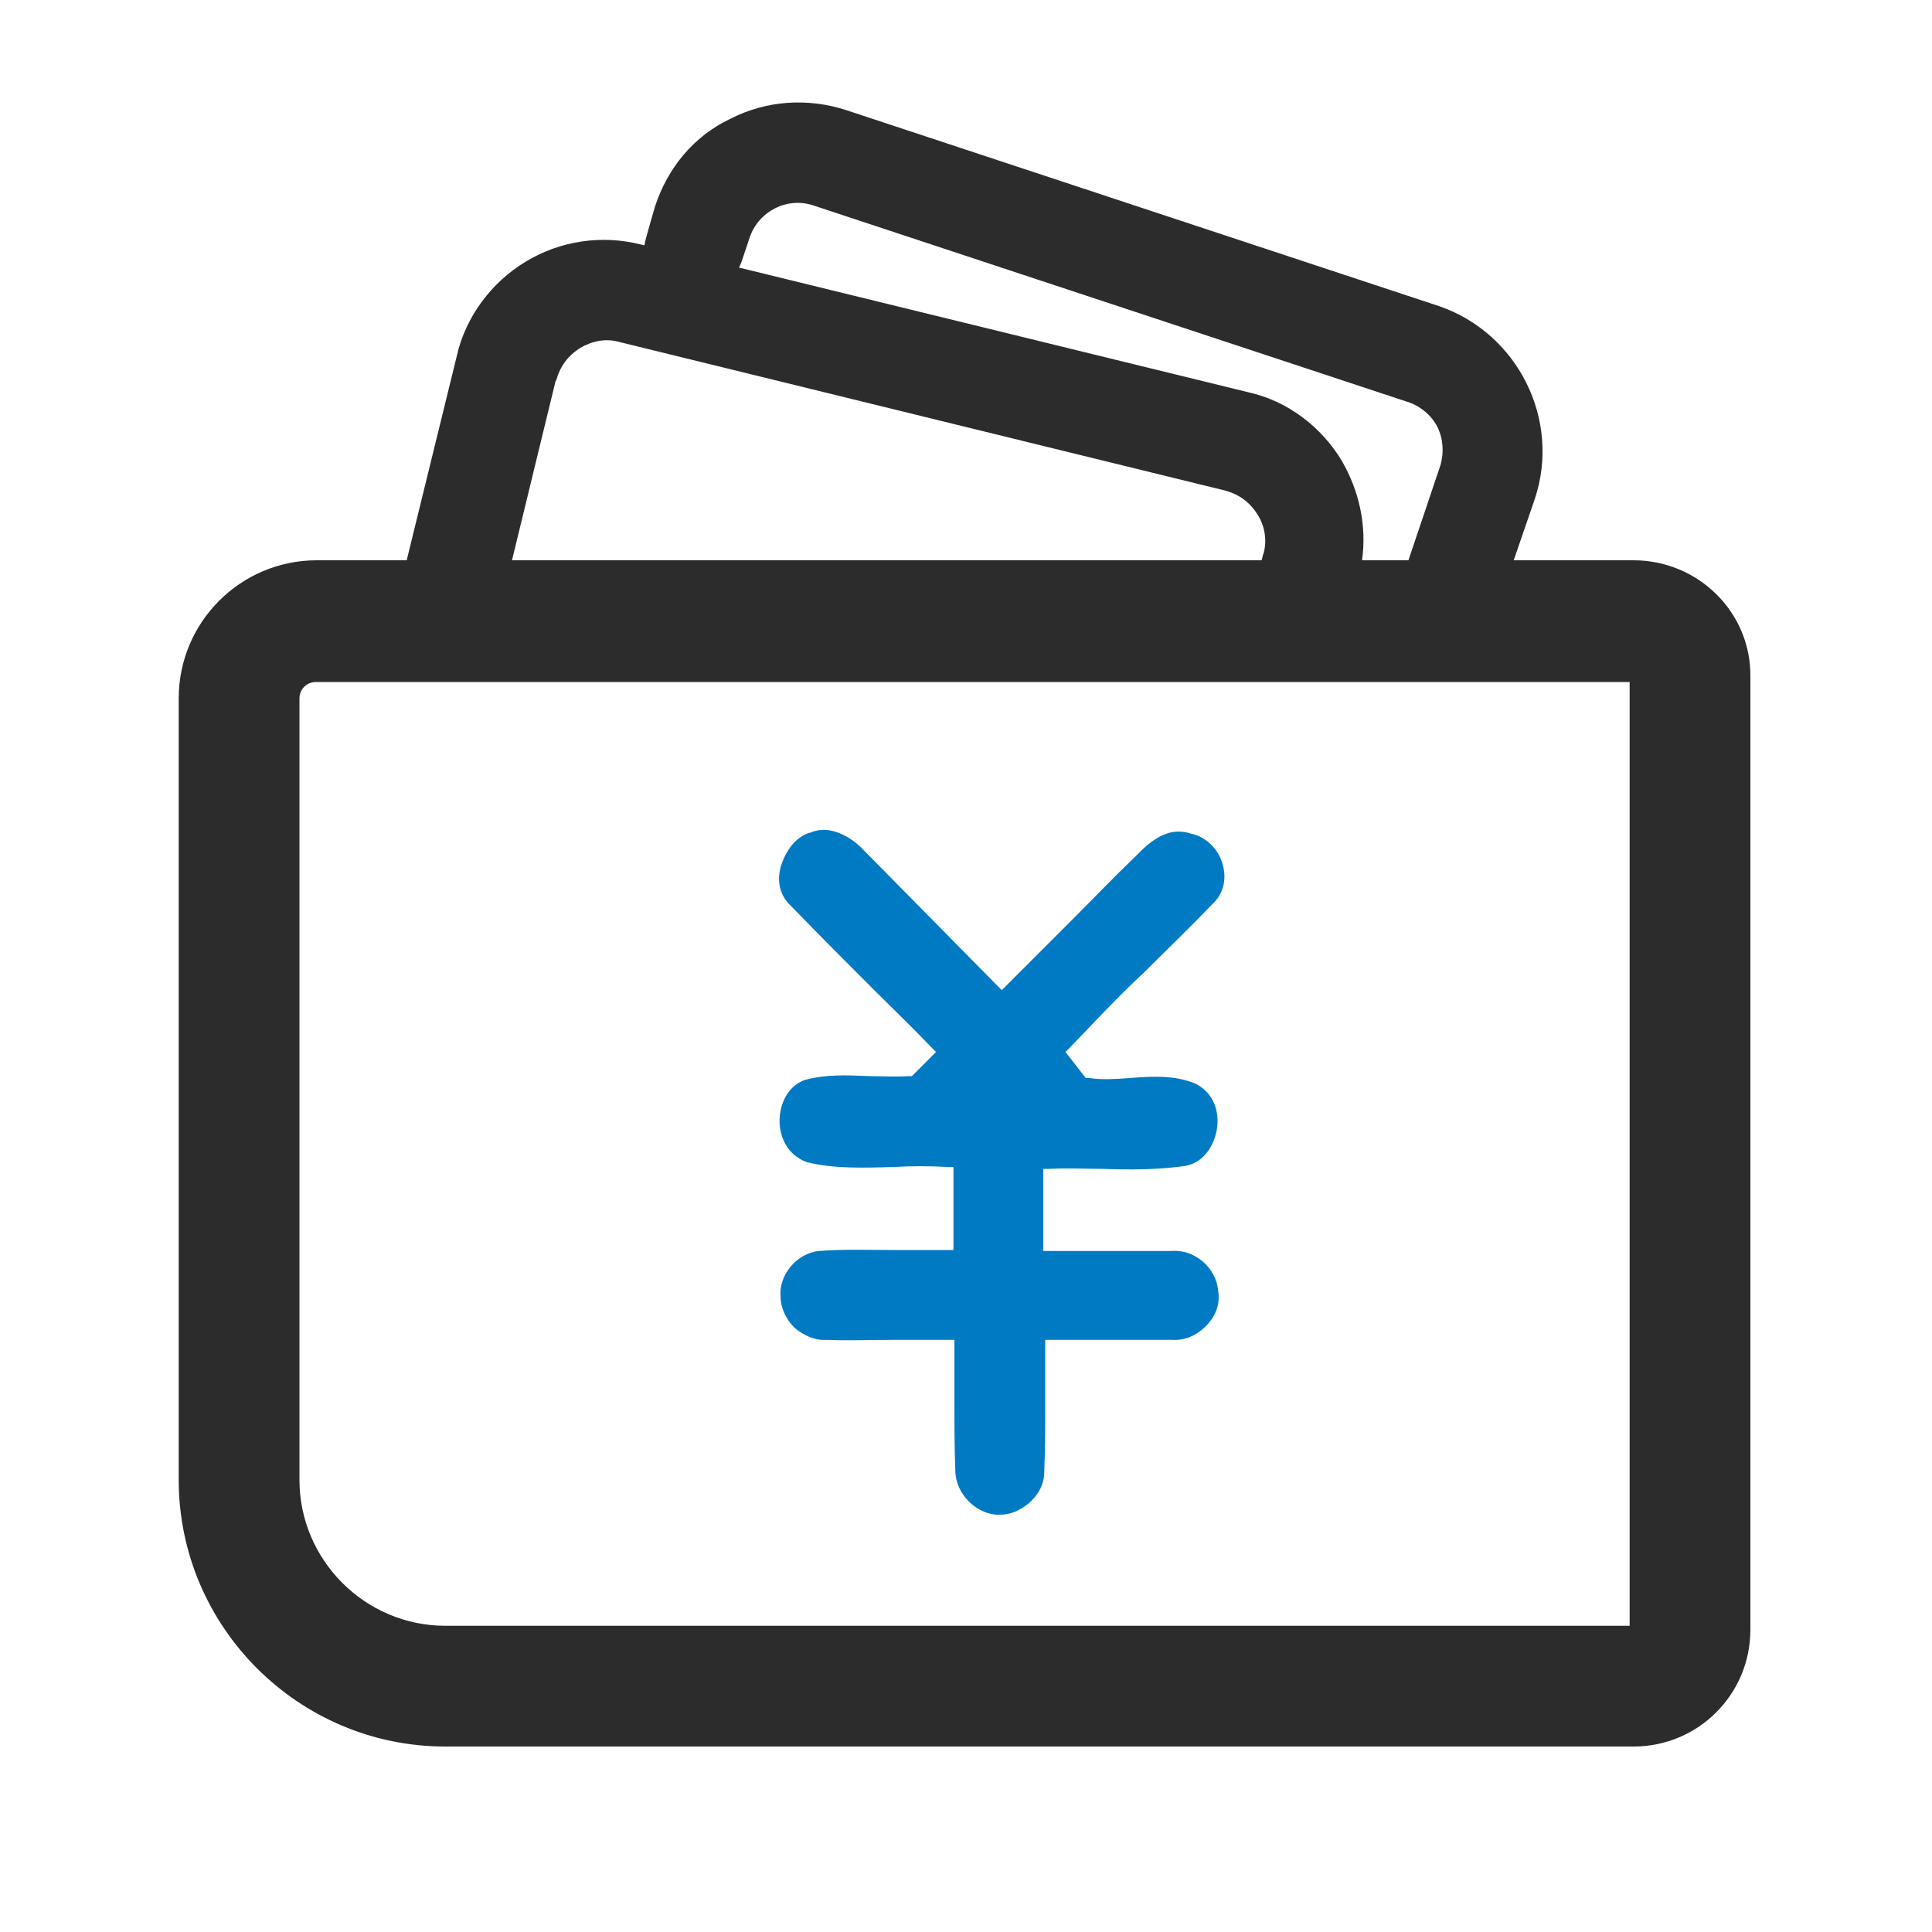 <?xml version="1.0" standalone="no"?><!DOCTYPE svg PUBLIC "-//W3C//DTD SVG 1.1//EN" "http://www.w3.org/Graphics/SVG/1.1/DTD/svg11.dtd"><svg t="1753082252631" class="icon" viewBox="0 0 1024 1024" version="1.1" xmlns="http://www.w3.org/2000/svg" p-id="9497" xmlns:xlink="http://www.w3.org/1999/xlink" width="200" height="200"><path d="M606.208 515.584l1.024-1.024c11.776-11.776 24.064-23.552 35.328-35.328 5.632-5.12 7.68-12.8 5.632-20.48-2.048-8.704-9.216-15.36-16.896-16.896-9.216-3.072-17.92 0-28.672 11.264-11.776 11.264-23.04 23.04-34.816 34.816l-2.048 2.048-32.256 32.256-2.56 2.56L457.728 450.56c-6.656-7.168-18.432-13.824-28.16-9.216h-0.512c-7.68 2.56-12.8 9.728-15.36 18.432-2.048 8.192 0 15.36 5.632 20.48 14.848 15.36 30.208 30.72 43.52 44.032 9.216 9.216 20.48 19.968 30.72 30.72l2.56 2.56-12.8 12.8H481.28c-6.656 0.512-13.824 0-20.48 0-11.776-0.512-23.04-1.024-34.304 2.048-9.728 3.584-13.312 13.824-13.312 21.504 0 8.192 3.584 17.92 14.336 22.016 14.336 3.584 30.208 3.072 46.592 2.56 9.216-0.512 18.432-0.512 27.648 0h3.584v44.032h-31.744c-12.288 0-26.624-0.512-39.424 0.512-11.776 1.024-21.504 12.8-20.48 24.064 0 5.632 2.56 11.776 7.168 16.384 5.12 4.608 11.776 7.168 17.408 6.656 11.776 0.512 22.528 0 35.328 0h32.256v31.744c0 12.8 0 25.6 0.512 38.4 0.512 11.264 10.24 21.504 21.504 22.528h2.048c5.632 0 10.24-2.048 14.848-5.632 5.632-4.608 8.704-10.752 8.704-16.896 0.512-12.8 0.512-25.6 0.512-38.4v-31.744h67.072c7.168 0.512 13.824-2.56 18.944-8.192s6.656-11.776 5.632-17.92c-1.024-12.288-12.8-22.016-24.576-20.992H552.96V619.52h3.584c9.216-0.512 18.432 0 27.648 0 14.336 0.512 29.184 0.512 44.032-1.536 10.752-2.048 15.872-12.288 16.896-20.48 1.024-8.192-1.536-17.92-11.264-23.04-10.752-4.608-22.528-4.096-35.328-3.072-7.168 0.512-14.336 1.024-20.992 0h-2.048l-10.752-13.824 2.048-2.048c13.312-13.824 26.112-27.648 39.424-39.936z" fill="#007ac3" p-id="9498" data-spm-anchor-id="a313x.search_index.0.i5.35a33a81OWXgXu" class="selected"></path><path d="M865.792 296.96h-63.488l11.264-32.768c13.824-41.984-9.216-87.552-50.688-101.888L448.512 58.368c-20.48-6.656-42.496-5.12-61.44 4.608-19.456 9.216-33.28 26.112-39.936 46.592-0.512 2.048-4.608 15.36-5.632 20.48l-2.048-0.512c-20.48-5.12-42.496-2.048-60.928 9.216-17.92 10.752-31.744 29.184-36.352 49.664L215.552 296.96h-47.616c-40.448 0-73.216 32.768-73.216 73.216v414.208c0 77.824 63.488 141.312 141.312 141.312h629.76c34.304 0 61.952-27.648 61.952-61.952V358.912c0.512-34.304-27.648-61.952-61.952-61.952zM393.216 138.24l4.096-12.288c4.608-13.824 19.968-22.016 34.304-16.896l314.368 103.936c6.656 2.048 12.8 7.168 15.872 13.312 3.072 6.144 3.584 13.824 1.536 20.48l-16.896 50.176H721.92c2.56-18.432-1.536-36.864-10.752-52.736-10.752-17.92-28.672-31.744-49.664-36.352L391.68 141.824c0.512-1.024 1.024-2.048 1.536-3.584zM294.4 202.24l0.512-1.024c2.048-7.168 6.144-12.8 12.8-16.896 6.144-3.584 13.312-5.12 20.48-3.072l321.536 78.848c7.168 2.048 12.8 6.144 16.896 12.8 3.584 5.632 5.12 13.312 3.072 20.48-0.512 1.024-0.512 2.048-1.024 3.584H271.36l23.04-94.72z m569.856 659.456H236.032c-42.496 0-77.312-34.816-77.312-77.312V370.176c0-5.12 4.096-8.704 8.704-8.704h696.32v500.224z" fill="#2c2c2c" p-id="9499"></path></svg>